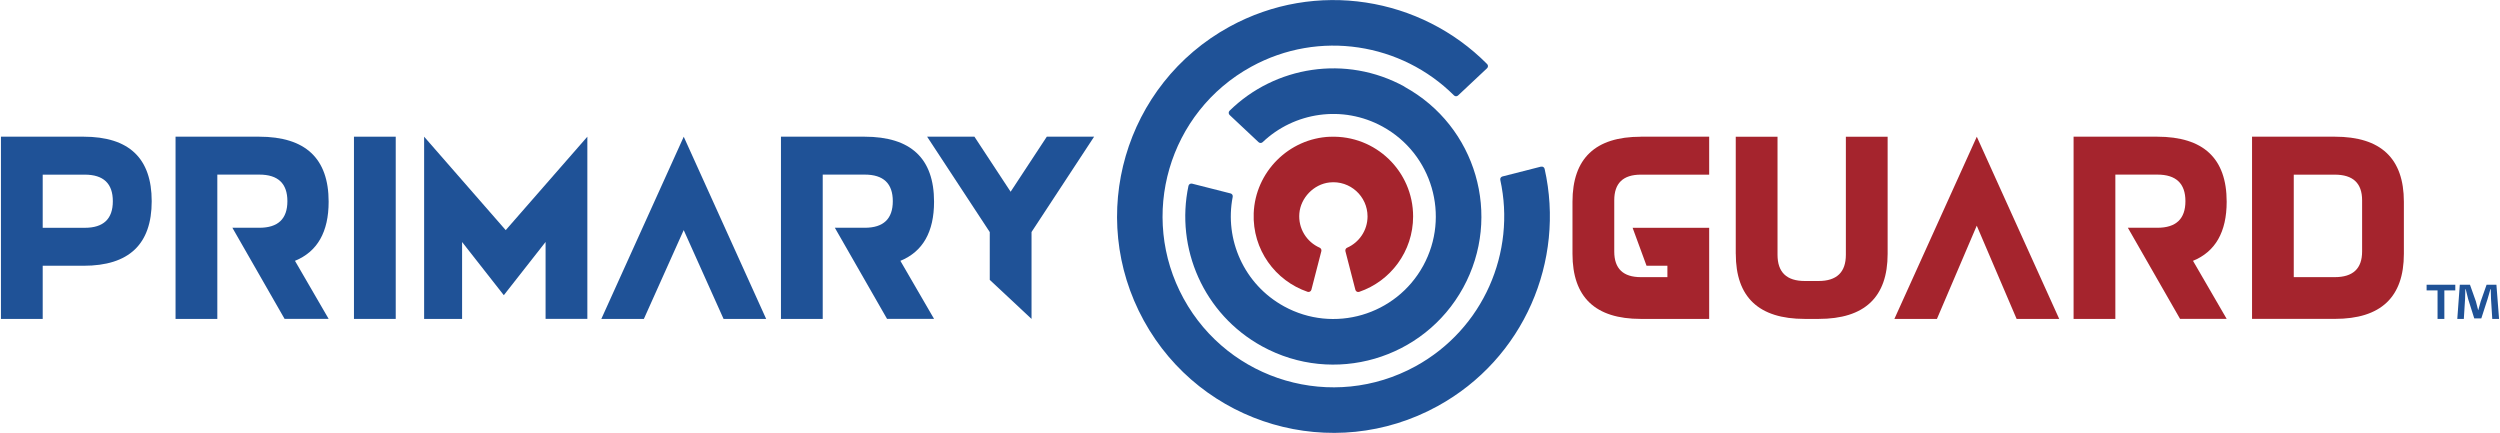 <svg width="335" height="58" viewBox="0 0 335 58" fill="none" xmlns="http://www.w3.org/2000/svg">
<g clip-path="url(#clip0_6366_26076)">
<path d="M0.126 18.316H11.199C17.283 18.316 20.328 21.199 20.328 26.964C20.328 32.729 17.283 35.612 11.199 35.612H5.723V42.734H0.126V18.316ZM5.723 23.403V30.525H11.361C13.867 30.525 15.12 29.336 15.12 26.964C15.12 24.592 13.867 23.403 11.361 23.403H5.723Z" fill="#1F5297"/>
<path d="M29.121 23.403V42.734H23.524V18.316H34.712C40.929 18.316 44.038 21.222 44.038 27.034C44.038 31.082 42.53 33.721 39.526 34.951L44.038 42.729H38.134L31.139 30.52H34.752C37.258 30.52 38.511 29.331 38.511 26.958C38.511 24.586 37.258 23.397 34.752 23.397H29.115L29.121 23.403Z" fill="#1F5297"/>
<path d="M53.028 42.734H47.431V18.316H53.028V42.734Z" fill="#1F5297"/>
<path d="M61.92 32.428V42.734H56.833V18.316L67.766 30.839L78.705 18.316V42.729H73.108V32.422L67.511 39.556L61.914 32.422L61.92 32.428Z" fill="#1F5297"/>
<path d="M80.578 42.734L91.621 18.322L102.665 42.734H96.957L91.616 30.833L86.28 42.734H80.573H80.578Z" fill="#1F5297"/>
<path d="M110.245 23.403V42.734H104.648V18.316H115.837C122.054 18.316 125.163 21.222 125.163 27.034C125.163 31.082 123.655 33.721 120.651 34.951L125.163 42.729H118.864L111.869 30.52H115.877C118.383 30.52 119.636 29.331 119.636 26.958C119.636 24.586 118.383 23.397 115.877 23.397H110.24L110.245 23.403Z" fill="#1F5297"/>
<path d="M138.225 31.1V42.734L132.628 37.503V31.1L124.235 18.316H130.574L135.423 25.694L140.272 18.316H146.611L138.219 31.1H138.225Z" fill="#1F5297"/>
<path d="M329.01 38.152V38.912H327.543V42.74H326.632V38.912H325.165V38.152H329.01ZM333.963 42.734L333.795 40.037C333.778 39.684 333.778 39.248 333.76 38.755H333.708C333.592 39.161 333.453 39.701 333.319 40.118L332.496 42.665H331.55L330.727 40.055C330.64 39.701 330.506 39.161 330.408 38.755H330.356C330.356 39.179 330.338 39.614 330.321 40.037L330.153 42.734H329.277L329.613 38.152H330.976L331.771 40.391C331.869 40.745 331.956 41.081 332.072 41.557H332.09C332.206 41.133 332.31 40.745 332.409 40.408L333.203 38.152H334.52L334.874 42.734H333.963Z" fill="#1F5297"/>
<path d="M219.871 18.316H229.029V23.403H219.871C217.499 23.403 216.31 24.546 216.31 26.837V33.704C216.31 35.995 217.499 37.137 219.871 37.137H223.432V35.612H220.637L218.769 30.525H229.029V42.734H219.871C213.764 42.734 210.713 39.829 210.713 34.017V27.04C210.713 21.228 213.764 18.322 219.871 18.322V18.316Z" fill="#A5242D"/>
<path d="M232.591 34.017V18.322H238.188V34.139C238.188 36.482 239.406 37.654 241.847 37.654H243.68C246.122 37.654 247.346 36.482 247.346 34.139V18.322H252.943V34.017C252.943 39.828 249.857 42.734 243.692 42.734H241.842C235.676 42.734 232.596 39.828 232.596 34.017H232.591Z" fill="#A5242D"/>
<path d="M253.848 42.734L264.891 18.322L275.934 42.734H270.227L264.885 30.241L259.549 42.734H253.842H253.848Z" fill="#A5242D"/>
<path d="M283.457 23.403V42.734H277.86V18.316H289.048C295.265 18.316 298.374 21.222 298.374 27.034C298.374 31.082 296.866 33.721 293.862 34.951L298.374 42.729H292.128L285.133 30.52H289.088C291.594 30.52 292.847 29.331 292.847 26.958C292.847 24.586 291.594 23.397 289.088 23.397H283.451L283.457 23.403Z" fill="#A5242D"/>
<path d="M312.868 18.316C319.034 18.316 322.119 21.222 322.119 27.034V34.011C322.119 39.823 319.034 42.729 312.868 42.729H301.773V18.316H312.868ZM316.522 26.837C316.522 24.546 315.304 23.403 312.857 23.403H307.364V37.137H312.857C315.299 37.137 316.522 35.995 316.522 33.704V26.837Z" fill="#A5242D"/>
<path d="M178.244 18.322C172.711 18.537 168.205 23.043 167.996 28.576C167.81 33.449 170.89 37.624 175.217 39.103C175.431 39.179 175.669 39.045 175.727 38.825L177.061 33.657C177.108 33.472 177.015 33.275 176.841 33.193C175.107 32.434 173.935 30.63 174.115 28.576C174.295 26.523 176.023 24.679 178.163 24.447C180.918 24.151 183.25 26.303 183.25 29C183.25 30.879 182.119 32.492 180.506 33.199C180.332 33.275 180.24 33.472 180.286 33.663L181.62 38.831C181.678 39.051 181.91 39.185 182.13 39.109C186.335 37.677 189.357 33.692 189.357 29C189.357 22.962 184.34 18.09 178.25 18.328L178.244 18.322Z" fill="#A5242D"/>
<path d="M206.485 22.33L201.323 23.647C201.12 23.699 200.992 23.902 201.039 24.111C203.161 33.779 198.8 44.074 189.682 49.08C178.598 55.158 164.684 51.098 158.606 40.014C152.527 28.93 156.587 15.016 167.671 8.938C176.789 3.938 187.82 5.794 194.833 12.783C194.983 12.934 195.221 12.94 195.378 12.795L199.264 9.147C199.426 8.996 199.432 8.741 199.275 8.584C190.401 -0.371 176.342 -2.778 164.742 3.584C150.7 11.287 145.562 28.913 153.264 42.949C160.966 56.991 178.593 62.13 192.629 54.427C204.234 48.065 209.756 34.922 206.978 22.626C206.931 22.411 206.711 22.278 206.496 22.336L206.485 22.33Z" fill="#1F5297"/>
<path d="M188.203 11.606C180.344 7.296 170.838 8.868 164.76 14.842C164.603 14.999 164.609 15.254 164.771 15.411L168.651 19.053C168.802 19.198 169.04 19.192 169.191 19.053C173.407 15.039 179.892 14.018 185.268 16.965C191.915 20.613 194.351 28.959 190.709 35.612C187.061 42.264 178.714 44.7 172.062 41.052C166.685 38.106 164.063 32.086 165.183 26.378C165.223 26.169 165.102 25.972 164.899 25.92L159.737 24.609C159.522 24.557 159.302 24.691 159.255 24.905C157.486 33.245 161.268 42.102 169.127 46.411C178.732 51.678 190.79 48.163 196.062 38.558C201.329 28.953 197.814 16.895 188.203 11.629V11.606Z" fill="#1F5297"/>
</g>
<defs>
<clipPath id="clip0_6366_26076">
<rect width="334.747" height="58" fill="white" transform="translate(0.126)"/>
</clipPath>
</defs>
</svg>
